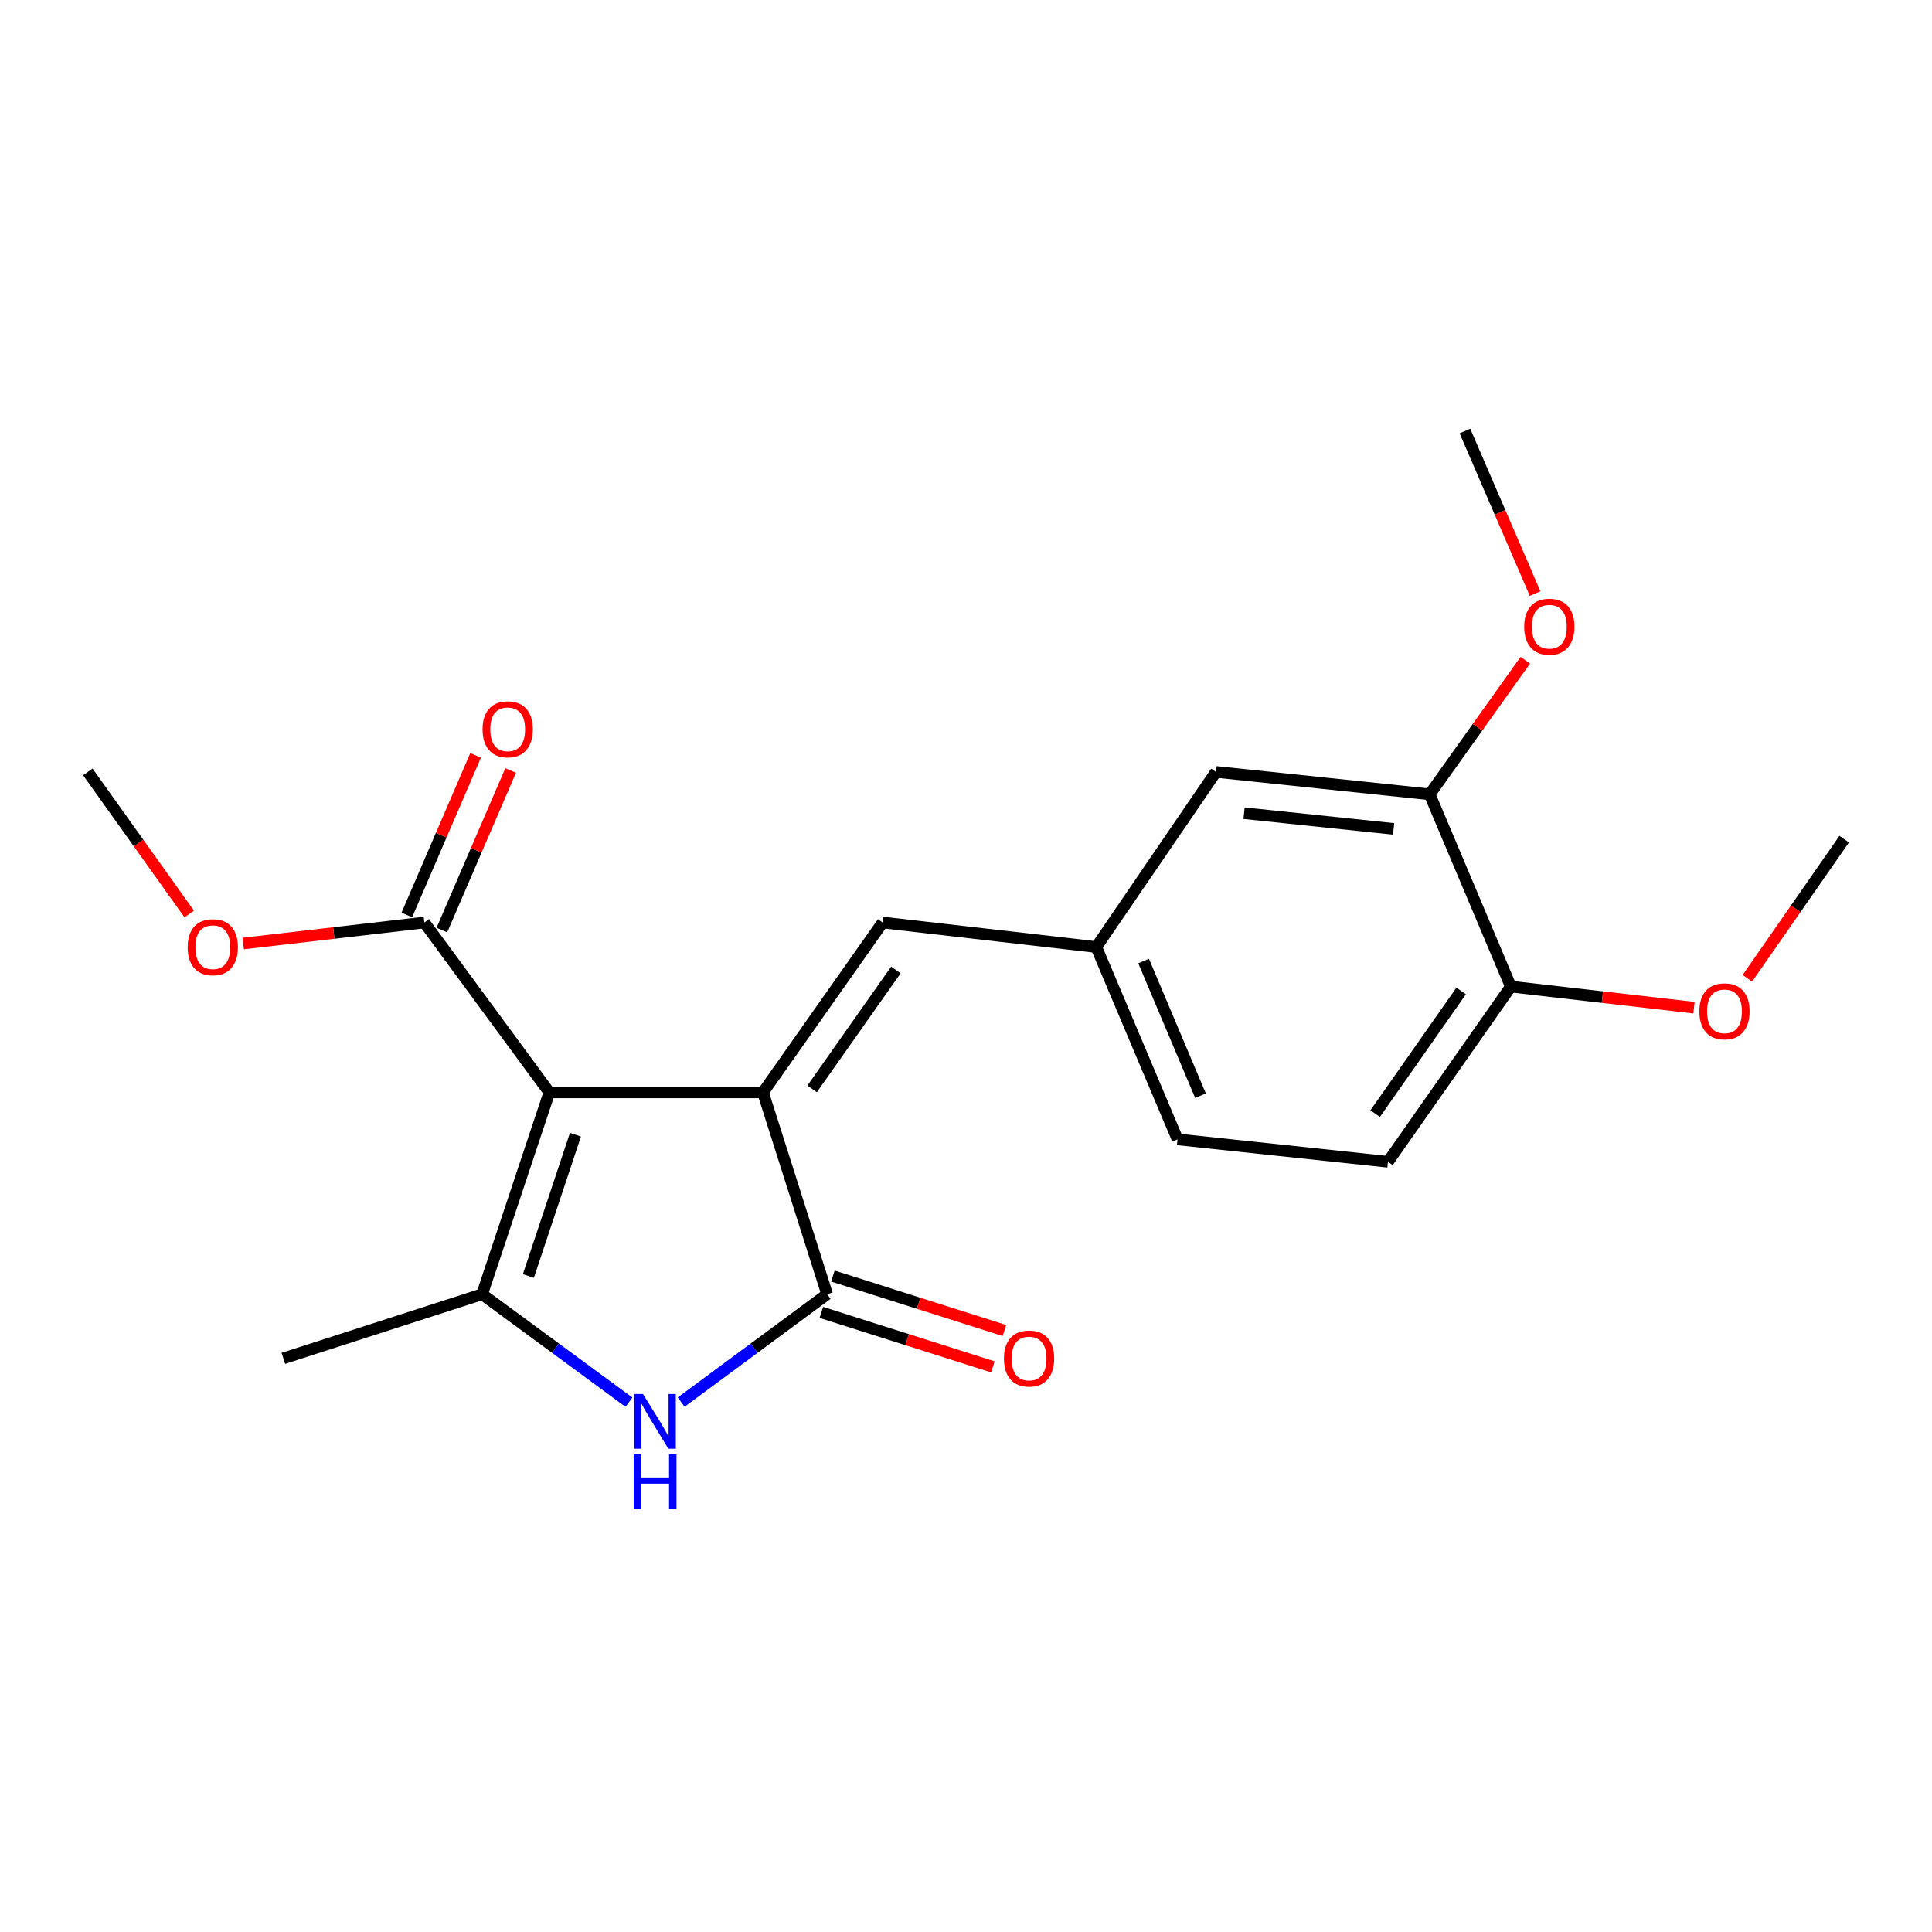 <?xml version='1.0' encoding='iso-8859-1'?>
<svg version='1.1' baseProfile='full'
              xmlns='http://www.w3.org/2000/svg'
                      xmlns:rdkit='http://www.rdkit.org/xml'
                      xmlns:xlink='http://www.w3.org/1999/xlink'
                  xml:space='preserve'
width='1000px' height='1000px' viewBox='0 0 1000 1000'>
<!-- END OF HEADER -->
<rect style='opacity:1.0;fill:#FFFFFF;stroke:none' width='1000' height='1000' x='0' y='0'> </rect>
<path class='bond-0' d='M 284.337,565.425 L 394.916,565.425' style='fill:none;fill-rule:evenodd;stroke:#000000;stroke-width:6px;stroke-linecap:butt;stroke-linejoin:miter;stroke-opacity:1' />
<path class='bond-1' d='M 284.337,565.425 L 249.536,669.895' style='fill:none;fill-rule:evenodd;stroke:#000000;stroke-width:6px;stroke-linecap:butt;stroke-linejoin:miter;stroke-opacity:1' />
<path class='bond-1' d='M 297.847,587.335 L 273.486,660.464' style='fill:none;fill-rule:evenodd;stroke:#000000;stroke-width:6px;stroke-linecap:butt;stroke-linejoin:miter;stroke-opacity:1' />
<path class='bond-5' d='M 284.337,565.425 L 219.648,477.495' style='fill:none;fill-rule:evenodd;stroke:#000000;stroke-width:6px;stroke-linecap:butt;stroke-linejoin:miter;stroke-opacity:1' />
<path class='bond-2' d='M 394.916,565.425 L 428.116,669.895' style='fill:none;fill-rule:evenodd;stroke:#000000;stroke-width:6px;stroke-linecap:butt;stroke-linejoin:miter;stroke-opacity:1' />
<path class='bond-4' d='M 394.916,565.425 L 456.863,477.495' style='fill:none;fill-rule:evenodd;stroke:#000000;stroke-width:6px;stroke-linecap:butt;stroke-linejoin:miter;stroke-opacity:1' />
<path class='bond-4' d='M 420.347,563.606 L 463.71,502.055' style='fill:none;fill-rule:evenodd;stroke:#000000;stroke-width:6px;stroke-linecap:butt;stroke-linejoin:miter;stroke-opacity:1' />
<path class='bond-3' d='M 249.536,669.895 L 287.542,697.836' style='fill:none;fill-rule:evenodd;stroke:#000000;stroke-width:6px;stroke-linecap:butt;stroke-linejoin:miter;stroke-opacity:1' />
<path class='bond-3' d='M 287.542,697.836 L 325.549,725.776' style='fill:none;fill-rule:evenodd;stroke:#0000FF;stroke-width:6px;stroke-linecap:butt;stroke-linejoin:miter;stroke-opacity:1' />
<path class='bond-15' d='M 249.536,669.895 L 146.667,703.095' style='fill:none;fill-rule:evenodd;stroke:#000000;stroke-width:6px;stroke-linecap:butt;stroke-linejoin:miter;stroke-opacity:1' />
<path class='bond-8' d='M 425.128,679.303 L 469.519,693.403' style='fill:none;fill-rule:evenodd;stroke:#000000;stroke-width:6px;stroke-linecap:butt;stroke-linejoin:miter;stroke-opacity:1' />
<path class='bond-8' d='M 469.519,693.403 L 513.911,707.503' style='fill:none;fill-rule:evenodd;stroke:#FF0000;stroke-width:6px;stroke-linecap:butt;stroke-linejoin:miter;stroke-opacity:1' />
<path class='bond-8' d='M 431.104,660.487 L 475.496,674.587' style='fill:none;fill-rule:evenodd;stroke:#000000;stroke-width:6px;stroke-linecap:butt;stroke-linejoin:miter;stroke-opacity:1' />
<path class='bond-8' d='M 475.496,674.587 L 519.887,688.687' style='fill:none;fill-rule:evenodd;stroke:#FF0000;stroke-width:6px;stroke-linecap:butt;stroke-linejoin:miter;stroke-opacity:1' />
<path class='bond-21' d='M 428.116,669.895 L 390.346,697.812' style='fill:none;fill-rule:evenodd;stroke:#000000;stroke-width:6px;stroke-linecap:butt;stroke-linejoin:miter;stroke-opacity:1' />
<path class='bond-21' d='M 390.346,697.812 L 352.575,725.73' style='fill:none;fill-rule:evenodd;stroke:#0000FF;stroke-width:6px;stroke-linecap:butt;stroke-linejoin:miter;stroke-opacity:1' />
<path class='bond-7' d='M 456.863,477.495 L 567.442,490.196' style='fill:none;fill-rule:evenodd;stroke:#000000;stroke-width:6px;stroke-linecap:butt;stroke-linejoin:miter;stroke-opacity:1' />
<path class='bond-11' d='M 228.713,481.402 L 246.509,440.102' style='fill:none;fill-rule:evenodd;stroke:#000000;stroke-width:6px;stroke-linecap:butt;stroke-linejoin:miter;stroke-opacity:1' />
<path class='bond-11' d='M 246.509,440.102 L 264.305,398.803' style='fill:none;fill-rule:evenodd;stroke:#FF0000;stroke-width:6px;stroke-linecap:butt;stroke-linejoin:miter;stroke-opacity:1' />
<path class='bond-11' d='M 210.582,473.589 L 228.378,432.29' style='fill:none;fill-rule:evenodd;stroke:#000000;stroke-width:6px;stroke-linecap:butt;stroke-linejoin:miter;stroke-opacity:1' />
<path class='bond-11' d='M 228.378,432.29 L 246.174,390.991' style='fill:none;fill-rule:evenodd;stroke:#FF0000;stroke-width:6px;stroke-linecap:butt;stroke-linejoin:miter;stroke-opacity:1' />
<path class='bond-13' d='M 219.648,477.495 L 172.774,482.932' style='fill:none;fill-rule:evenodd;stroke:#000000;stroke-width:6px;stroke-linecap:butt;stroke-linejoin:miter;stroke-opacity:1' />
<path class='bond-13' d='M 172.774,482.932 L 125.9,488.369' style='fill:none;fill-rule:evenodd;stroke:#FF0000;stroke-width:6px;stroke-linecap:butt;stroke-linejoin:miter;stroke-opacity:1' />
<path class='bond-6' d='M 739.99,411.15 L 629.4,399.535' style='fill:none;fill-rule:evenodd;stroke:#000000;stroke-width:6px;stroke-linecap:butt;stroke-linejoin:miter;stroke-opacity:1' />
<path class='bond-6' d='M 721.339,429.042 L 643.926,420.912' style='fill:none;fill-rule:evenodd;stroke:#000000;stroke-width:6px;stroke-linecap:butt;stroke-linejoin:miter;stroke-opacity:1' />
<path class='bond-16' d='M 739.99,411.15 L 764.744,376.441' style='fill:none;fill-rule:evenodd;stroke:#000000;stroke-width:6px;stroke-linecap:butt;stroke-linejoin:miter;stroke-opacity:1' />
<path class='bond-16' d='M 764.744,376.441 L 789.498,341.732' style='fill:none;fill-rule:evenodd;stroke:#FF0000;stroke-width:6px;stroke-linecap:butt;stroke-linejoin:miter;stroke-opacity:1' />
<path class='bond-22' d='M 739.99,411.15 L 781.997,510.651' style='fill:none;fill-rule:evenodd;stroke:#000000;stroke-width:6px;stroke-linecap:butt;stroke-linejoin:miter;stroke-opacity:1' />
<path class='bond-9' d='M 567.442,490.196 L 629.4,399.535' style='fill:none;fill-rule:evenodd;stroke:#000000;stroke-width:6px;stroke-linecap:butt;stroke-linejoin:miter;stroke-opacity:1' />
<path class='bond-14' d='M 567.442,490.196 L 609.493,589.741' style='fill:none;fill-rule:evenodd;stroke:#000000;stroke-width:6px;stroke-linecap:butt;stroke-linejoin:miter;stroke-opacity:1' />
<path class='bond-14' d='M 591.936,497.445 L 621.372,567.127' style='fill:none;fill-rule:evenodd;stroke:#000000;stroke-width:6px;stroke-linecap:butt;stroke-linejoin:miter;stroke-opacity:1' />
<path class='bond-10' d='M 781.997,510.651 L 718.405,601.345' style='fill:none;fill-rule:evenodd;stroke:#000000;stroke-width:6px;stroke-linecap:butt;stroke-linejoin:miter;stroke-opacity:1' />
<path class='bond-10' d='M 756.294,512.921 L 711.779,576.407' style='fill:none;fill-rule:evenodd;stroke:#000000;stroke-width:6px;stroke-linecap:butt;stroke-linejoin:miter;stroke-opacity:1' />
<path class='bond-17' d='M 781.997,510.651 L 829.401,516.11' style='fill:none;fill-rule:evenodd;stroke:#000000;stroke-width:6px;stroke-linecap:butt;stroke-linejoin:miter;stroke-opacity:1' />
<path class='bond-17' d='M 829.401,516.11 L 876.804,521.568' style='fill:none;fill-rule:evenodd;stroke:#FF0000;stroke-width:6px;stroke-linecap:butt;stroke-linejoin:miter;stroke-opacity:1' />
<path class='bond-12' d='M 718.405,601.345 L 609.493,589.741' style='fill:none;fill-rule:evenodd;stroke:#000000;stroke-width:6px;stroke-linecap:butt;stroke-linejoin:miter;stroke-opacity:1' />
<path class='bond-18' d='M 97.939,473.092 L 71.697,436.313' style='fill:none;fill-rule:evenodd;stroke:#FF0000;stroke-width:6px;stroke-linecap:butt;stroke-linejoin:miter;stroke-opacity:1' />
<path class='bond-18' d='M 71.697,436.313 L 45.455,399.535' style='fill:none;fill-rule:evenodd;stroke:#000000;stroke-width:6px;stroke-linecap:butt;stroke-linejoin:miter;stroke-opacity:1' />
<path class='bond-19' d='M 794.556,307.23 L 776.398,265.161' style='fill:none;fill-rule:evenodd;stroke:#FF0000;stroke-width:6px;stroke-linecap:butt;stroke-linejoin:miter;stroke-opacity:1' />
<path class='bond-19' d='M 776.398,265.161 L 758.241,223.093' style='fill:none;fill-rule:evenodd;stroke:#000000;stroke-width:6px;stroke-linecap:butt;stroke-linejoin:miter;stroke-opacity:1' />
<path class='bond-20' d='M 904.439,506.353 L 929.492,470.35' style='fill:none;fill-rule:evenodd;stroke:#FF0000;stroke-width:6px;stroke-linecap:butt;stroke-linejoin:miter;stroke-opacity:1' />
<path class='bond-20' d='M 929.492,470.35 L 954.545,434.347' style='fill:none;fill-rule:evenodd;stroke:#000000;stroke-width:6px;stroke-linecap:butt;stroke-linejoin:miter;stroke-opacity:1' />
<path  class='atom-4' d='M 332.807 721.554
L 342.087 736.554
Q 343.007 738.034, 344.487 740.714
Q 345.967 743.394, 346.047 743.554
L 346.047 721.554
L 349.807 721.554
L 349.807 749.874
L 345.927 749.874
L 335.967 733.474
Q 334.807 731.554, 333.567 729.354
Q 332.367 727.154, 332.007 726.474
L 332.007 749.874
L 328.327 749.874
L 328.327 721.554
L 332.807 721.554
' fill='#0000FF'/>
<path  class='atom-4' d='M 327.987 752.706
L 331.827 752.706
L 331.827 764.746
L 346.307 764.746
L 346.307 752.706
L 350.147 752.706
L 350.147 781.026
L 346.307 781.026
L 346.307 767.946
L 331.827 767.946
L 331.827 781.026
L 327.987 781.026
L 327.987 752.706
' fill='#0000FF'/>
<path  class='atom-9' d='M 519.641 703.175
Q 519.641 696.375, 523.001 692.575
Q 526.361 688.775, 532.641 688.775
Q 538.921 688.775, 542.281 692.575
Q 545.641 696.375, 545.641 703.175
Q 545.641 710.055, 542.241 713.975
Q 538.841 717.855, 532.641 717.855
Q 526.401 717.855, 523.001 713.975
Q 519.641 710.095, 519.641 703.175
M 532.641 714.655
Q 536.961 714.655, 539.281 711.775
Q 541.641 708.855, 541.641 703.175
Q 541.641 697.615, 539.281 694.815
Q 536.961 691.975, 532.641 691.975
Q 528.321 691.975, 525.961 694.775
Q 523.641 697.575, 523.641 703.175
Q 523.641 708.895, 525.961 711.775
Q 528.321 714.655, 532.641 714.655
' fill='#FF0000'/>
<path  class='atom-12' d='M 249.774 377.493
Q 249.774 370.693, 253.134 366.893
Q 256.494 363.093, 262.774 363.093
Q 269.054 363.093, 272.414 366.893
Q 275.774 370.693, 275.774 377.493
Q 275.774 384.373, 272.374 388.293
Q 268.974 392.173, 262.774 392.173
Q 256.534 392.173, 253.134 388.293
Q 249.774 384.413, 249.774 377.493
M 262.774 388.973
Q 267.094 388.973, 269.414 386.093
Q 271.774 383.173, 271.774 377.493
Q 271.774 371.933, 269.414 369.133
Q 267.094 366.293, 262.774 366.293
Q 258.454 366.293, 256.094 369.093
Q 253.774 371.893, 253.774 377.493
Q 253.774 383.213, 256.094 386.093
Q 258.454 388.973, 262.774 388.973
' fill='#FF0000'/>
<path  class='atom-14' d='M 97.144 490.276
Q 97.144 483.476, 100.504 479.676
Q 103.864 475.876, 110.144 475.876
Q 116.424 475.876, 119.784 479.676
Q 123.144 483.476, 123.144 490.276
Q 123.144 497.156, 119.744 501.076
Q 116.344 504.956, 110.144 504.956
Q 103.904 504.956, 100.504 501.076
Q 97.144 497.196, 97.144 490.276
M 110.144 501.756
Q 114.464 501.756, 116.784 498.876
Q 119.144 495.956, 119.144 490.276
Q 119.144 484.716, 116.784 481.916
Q 114.464 479.076, 110.144 479.076
Q 105.824 479.076, 103.464 481.876
Q 101.144 484.676, 101.144 490.276
Q 101.144 495.996, 103.464 498.876
Q 105.824 501.756, 110.144 501.756
' fill='#FF0000'/>
<path  class='atom-17' d='M 788.926 324.386
Q 788.926 317.586, 792.286 313.786
Q 795.646 309.986, 801.926 309.986
Q 808.206 309.986, 811.566 313.786
Q 814.926 317.586, 814.926 324.386
Q 814.926 331.266, 811.526 335.186
Q 808.126 339.066, 801.926 339.066
Q 795.686 339.066, 792.286 335.186
Q 788.926 331.306, 788.926 324.386
M 801.926 335.866
Q 806.246 335.866, 808.566 332.986
Q 810.926 330.066, 810.926 324.386
Q 810.926 318.826, 808.566 316.026
Q 806.246 313.186, 801.926 313.186
Q 797.606 313.186, 795.246 315.986
Q 792.926 318.786, 792.926 324.386
Q 792.926 330.106, 795.246 332.986
Q 797.606 335.866, 801.926 335.866
' fill='#FF0000'/>
<path  class='atom-18' d='M 879.587 523.465
Q 879.587 516.665, 882.947 512.865
Q 886.307 509.065, 892.587 509.065
Q 898.867 509.065, 902.227 512.865
Q 905.587 516.665, 905.587 523.465
Q 905.587 530.345, 902.187 534.265
Q 898.787 538.145, 892.587 538.145
Q 886.347 538.145, 882.947 534.265
Q 879.587 530.385, 879.587 523.465
M 892.587 534.945
Q 896.907 534.945, 899.227 532.065
Q 901.587 529.145, 901.587 523.465
Q 901.587 517.905, 899.227 515.105
Q 896.907 512.265, 892.587 512.265
Q 888.267 512.265, 885.907 515.065
Q 883.587 517.865, 883.587 523.465
Q 883.587 529.185, 885.907 532.065
Q 888.267 534.945, 892.587 534.945
' fill='#FF0000'/>
</svg>
